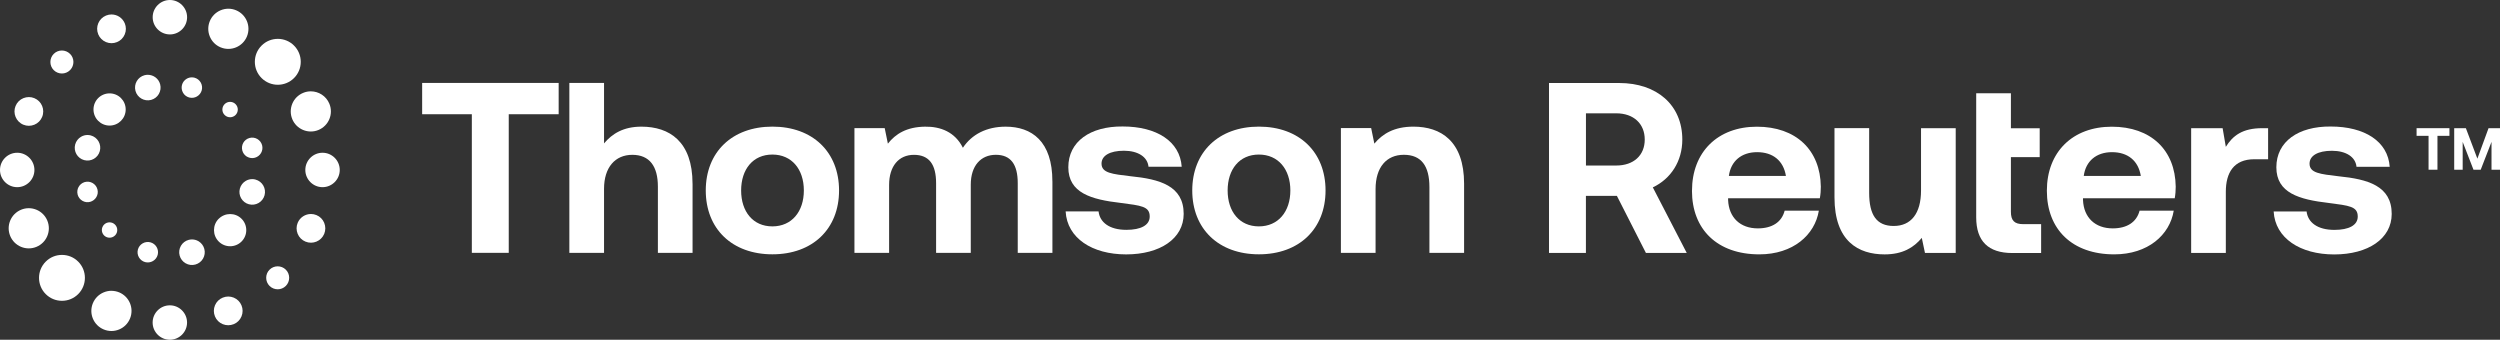 <svg xmlns="http://www.w3.org/2000/svg" id="Layer_1" viewBox="113.09 128.11 1690.83 229.78">
    <rect x="113.09" y="128.11" width="1690.83" height="229.78" fill="#333333" stroke="none"/>
    <defs>
        <style>.cls-1{fill:#fff;stroke-width:0px;}</style>
    </defs>
    <path class="cls-1" d="M1160.76,184.25h47.39c25.61,0,42.74,14.93,42.74,38.25,0,14.78-7.82,26.59-19.95,32.34l22.94,44.33h-27.61l-19.63-38.59h-20.95v38.59h-24.96v-114.92h.03ZM1185.72,204.76v35.3h20.47c11.81,0,19.29-6.9,19.29-17.57s-7.48-17.74-19.29-17.74h-20.47v.02Z"/>
    <path class="cls-1" d="M1257.44,257.13c0-26.27,17.45-43.33,43.89-43.33s42.91,15.75,43.24,40.54c0,2.47-.17,5.25-.67,7.88h-62.04v1.14c.5,11.98,8.31,19.21,20.12,19.21,9.49,0,16.13-4.11,18.13-11.98h23.12c-2.67,16.42-17.45,29.55-40.25,29.55-28.44,0-45.56-16.9-45.56-43.01h.02ZM1320.97,247.11c-1.67-10.34-8.82-16.09-19.47-16.09s-17.8,6.08-19.12,16.09h38.59Z"/>
    <path class="cls-1" d="M1412.35,214.8h23.45v84.39h-20.79l-2.15-10.19c-5.49,6.57-12.96,11.16-25.12,11.16-17.62,0-33.93-8.7-33.93-38.59v-46.79h23.45v43.66c0,15.1,5,22.5,16.63,22.5s18.45-8.37,18.45-23.97v-42.19h-.02l.02.02Z"/>
    <path class="cls-1" d="M1449.68,191.21h23.45v23.64h19.47v19.54h-19.47v36.95c0,5.91,2.34,8.37,8.31,8.37h12.13v19.53h-19.47c-16.3,0-24.44-8.04-24.44-24.12v-83.89l.02-.02Z"/>
    <path class="cls-1" d="M1497.45,257.13c0-26.27,17.45-43.33,43.91-43.33s42.91,15.75,43.24,40.54c0,2.47-.18,5.25-.67,7.88h-62.04v1.14c.49,11.98,8.31,19.21,20.12,19.21,9.49,0,16.13-4.11,18.15-11.98h23.1c-2.67,16.42-17.45,29.55-40.24,29.55-28.44,0-45.57-16.9-45.57-43.01ZM1560.99,247.11c-1.67-10.34-8.83-16.09-19.47-16.09s-17.8,6.08-19.12,16.09h38.58Z"/>
    <path class="cls-1" d="M1647.08,214.78v21.03h-9.31c-13.98,0-19.28,9.19-19.28,22v41.38h-23.45v-84.39h21.28l2.17,12.63c4.65-7.55,11.29-12.63,24.61-12.63h3.99v-.02Z"/>
    <path class="cls-1" d="M1673.11,271.11c.84,7.38,7.31,12.48,18.8,12.48,9.81,0,15.8-3.12,15.8-9.02,0-6.9-5.81-7.38-19.62-9.19-19.97-2.3-35.43-6.73-35.43-24.12s14.81-27.75,36.75-27.58c22.94,0,38.75,10.02,39.92,27.25h-22.46c-.65-6.73-7.16-10.84-16.63-10.84s-15.13,3.29-15.13,8.7c0,6.41,7.32,7.07,19.64,8.54,19.63,1.97,35.93,6.41,35.93,25.46,0,16.74-15.97,27.41-38.92,27.41s-39.91-11.01-40.92-29.05h22.29-.02v-.03Z"/>
    <path class="cls-1" d="M398.63,184.2h92.3v21.17h-33.76v93.74h-24.96v-93.74h-33.6v-21.17h.02Z"/>
    <path class="cls-1" d="M581.49,252.34v46.79h-23.45v-44.8c0-13.8-5.66-21.51-17.3-21.51s-19.12,8.54-19.12,22.98v43.33h-23.46v-114.92h23.46v40.89c5.49-6.57,13.14-11.33,25.27-11.33,18.97,0,34.58,10.02,34.58,38.59h.02v-.02Z"/>
    <path class="cls-1" d="M590.42,256.93c0-25.94,17.8-43.18,45.08-43.18s45.07,17.22,45.07,43.18-17.8,43.18-45.07,43.18-45.08-17.22-45.08-43.18ZM656.76,256.93c0-14.28-8.14-24.29-21.3-24.29s-21.12,10.02-21.12,24.29,7.99,24.29,21.12,24.29,21.3-10.02,21.3-24.29Z"/>
    <path class="cls-1" d="M824.87,250.69v48.44h-23.45v-47.11c0-12.63-4.65-19.21-14.8-19.21s-16.97,7.38-16.97,20.2v46.14h-23.45v-47.11c0-12.63-4.65-19.21-14.98-19.21s-16.8,7.72-16.8,20.35v45.97h-23.45v-84.39h20.47l2.15,10.51c5.15-6.56,12.65-11.33,25.12-11.49,10.49-.17,20.3,3.61,25.61,14.28,5.99-9.02,15.97-14.28,28.94-14.28,17.62,0,31.59,9.85,31.59,36.95l.02-.03Z"/>
    <path class="cls-1" d="M856.08,271.08c.83,7.38,7.32,12.48,18.8,12.48,9.81,0,15.8-3.12,15.8-9.02,0-6.9-5.81-7.38-19.63-9.19-19.95-2.3-35.42-6.73-35.42-24.12s14.8-27.75,36.77-27.58c22.94,0,38.75,10.02,39.92,27.25h-22.45c-.67-6.73-7.16-10.84-16.63-10.84s-15.15,3.29-15.15,8.7c0,6.41,7.32,7.07,19.63,8.54,19.63,1.96,35.93,6.41,35.93,25.46,0,16.74-15.96,27.41-38.92,27.41s-39.92-11.01-40.91-29.06h22.29-.02l-.02-.02Z"/>
    <path class="cls-1" d="M919.45,256.93c0-25.94,17.8-43.18,45.08-43.18s45.07,17.22,45.07,43.18-17.8,43.18-45.07,43.18-45.08-17.22-45.08-43.18ZM985.8,256.93c0-14.28-8.14-24.29-21.3-24.29s-21.12,10.02-21.12,24.29,7.99,24.29,21.12,24.29,21.3-10.02,21.3-24.29Z"/>
    <path class="cls-1" d="M1103.3,252.32v46.79h-23.45v-44.48c0-14.28-5.49-21.83-17.3-21.83s-19.12,8.54-19.12,23.15v43.18h-23.45v-84.39h20.47l2.15,10.51c5.49-6.57,13.31-11.49,26.44-11.49,18.45,0,34.26,9.67,34.26,38.59v-.02Z"/>
    <path class="cls-1" d="M311.95,158.94c2.93,2.93,4.55,6.84,4.55,10.98s-1.61,8.05-4.55,10.98c-6.05,6.05-15.9,6.05-21.95,0-2.93-2.93-4.55-6.82-4.55-10.98s1.61-8.05,4.55-10.98c3.03-3.03,7-4.55,10.98-4.55s7.96,1.52,10.98,4.55Z"/>
    <path class="cls-1" d="M144.02,327.01c-6.05-6.05-6.05-15.9,0-21.95,2.93-2.93,6.82-4.55,10.98-4.55s8.05,1.61,10.98,4.55c6.05,6.05,6.05,15.9,0,21.95-2.94,2.94-6.84,4.55-10.98,4.55s-8.05-1.61-10.98-4.55Z"/>
    <path class="cls-1" d="M262.35,160.16l-.11-.05c-3.31-1.39-5.88-3.99-7.25-7.31-1.39-3.35-1.39-7.03,0-10.4,1.39-3.35,4-5.96,7.35-7.35,1.68-.7,3.44-1.05,5.2-1.05s3.53.35,5.2,1.05c6.93,2.87,10.22,10.83,7.35,17.75-2.87,6.93-10.83,10.22-17.75,7.35Z"/>
    <path class="cls-1" d="M188.47,324.8c1.76,0,3.52.35,5.19,1.03,6.93,2.87,10.22,10.83,7.35,17.75-1.39,3.35-4,5.97-7.35,7.35-3.35,1.4-7.04,1.4-10.4,0-6.93-2.87-10.22-10.82-7.35-17.75,1.39-3.35,4-5.97,7.35-7.35,1.68-.7,3.44-1.05,5.2-1.05l.02.02Z"/>
    <path class="cls-1" d="M239.63,139.75c0,6.25-4.94,11.36-11.11,11.64h-.53c-6.43,0-11.64-5.23-11.64-11.64s5.23-11.64,11.64-11.64,11.64,5.25,11.64,11.66v-.02Z"/>
    <path class="cls-1" d="M216.32,346.25c0-6.43,5.23-11.64,11.64-11.64s11.64,5.23,11.64,11.64-5.23,11.64-11.64,11.64-11.64-5.23-11.64-11.64Z"/>
    <path class="cls-1" d="M192.22,156.58c-2.4.99-5.02.99-7.43,0-2.41-1-4.28-2.87-5.26-5.26-2.05-4.96.3-10.64,5.26-12.69,1.21-.5,2.46-.74,3.7-.74,3.82,0,7.43,2.27,8.99,6,.99,2.41.99,5.05,0,7.43-.99,2.41-2.85,4.28-5.26,5.26Z"/>
    <path class="cls-1" d="M263.73,329.42c1.21-.5,2.47-.76,3.73-.76s2.52.26,3.71.74c2.41,1,4.28,2.87,5.26,5.26.99,2.41.99,5.05,0,7.43-.99,2.41-2.85,4.28-5.26,5.26-2.41.98-5.03.98-7.44,0-2.41-.99-4.28-2.85-5.26-5.26-.99-2.41-.99-5.03,0-7.43.99-2.4,2.85-4.26,5.26-5.25Z"/>
    <path class="cls-1" d="M160.47,164.54c2.99,2.99,3.03,7.79.15,10.84l-.17.17c-3.03,3.03-7.97,3.03-11.01,0-3.03-3.03-3.03-7.97,0-11.01,1.52-1.52,3.5-2.27,5.5-2.27s3.99.76,5.5,2.27h.02Z"/>
    <path class="cls-1" d="M295.41,310.5c1.5-1.52,3.5-2.27,5.49-2.27s3.99.76,5.5,2.27c1.47,1.46,2.27,3.41,2.27,5.49s-.8,4.03-2.27,5.5c-3.03,3.05-7.96,3.03-11.01,0-1.47-1.47-2.27-3.44-2.27-5.5s.8-4.02,2.27-5.49h.02Z"/>
    <path class="cls-1" d="M128.89,212.45c-4.96-2.05-7.31-7.75-5.26-12.69.99-2.41,2.85-4.28,5.26-5.26,1.21-.49,2.47-.74,3.73-.74s2.52.24,3.71.74c4.96,2.05,7.31,7.75,5.26,12.69-.99,2.41-2.85,4.28-5.26,5.26-2.41.99-5.05.99-7.43,0h-.02Z"/>
    <path class="cls-1" d="M327.11,273.58c2.41.99,4.28,2.85,5.26,5.26.98,2.41.98,5.03,0,7.43-2.05,4.94-7.73,7.31-12.69,5.25-2.41-.99-4.28-2.85-5.26-5.26-.99-2.41-.99-5.03,0-7.43,1.55-3.73,5.17-5.99,8.99-5.99,1.23,0,2.49.24,3.7.74Z"/>
    <path class="cls-1" d="M113.09,243.06c0-6.43,5.23-11.64,11.64-11.64s11.64,5.23,11.64,11.64-5.23,11.64-11.64,11.64-11.64-5.23-11.64-11.64Z"/>
    <path class="cls-1" d="M319.59,243.06c0-6.43,5.23-11.64,11.64-11.64s11.64,5.23,11.64,11.64-5.23,11.64-11.64,11.64-11.64-5.23-11.64-11.64Z"/>
    <path class="cls-1" d="M119.99,287.71c-2.87-6.93.42-14.87,7.35-17.75,3.35-1.39,7.03-1.39,10.4,0,3.35,1.39,5.96,4,7.35,7.35,1.39,3.35,1.39,7.04,0,10.4-1.39,3.35-4,5.96-7.35,7.35-3.35,1.39-7.03,1.39-10.4,0-3.35-1.39-5.96-4-7.35-7.35Z"/>
    <path class="cls-1" d="M310.76,208.67c-1.38-3.35-1.38-7.03,0-10.39,1.39-3.35,4-5.96,7.35-7.35,1.68-.71,3.44-1.05,5.17-1.05,5.34,0,10.4,3.15,12.57,8.38,2.87,6.93-.42,14.87-7.35,17.75-3.35,1.39-7.03,1.39-10.4,0-3.35-1.39-5.96-4-7.35-7.35h.02Z"/>
    <path class="cls-1" d="M261.02,276.04c-4.26,4.25-4.26,11.17,0,15.42,4.26,4.26,11.17,4.26,15.43,0,2.06-2.06,3.2-4.79,3.2-7.7s-1.14-5.66-3.2-7.7c-2.12-2.12-4.91-3.18-7.7-3.18s-5.58,1.08-7.7,3.18l-.03-.02Z"/>
    <path class="cls-1" d="M170.04,236.41c-4.61-1.23-7.34-5.97-6.11-10.58.61-2.23,2.03-4.09,4.03-5.25,1.32-.77,2.8-1.17,4.29-1.17.74,0,1.5.09,2.24.29,2.23.61,4.09,2.03,5.25,4.03,1.15,2,1.46,4.34.86,6.56-1.23,4.61-5.97,7.35-10.58,6.11h.02Z"/>
    <path class="cls-1" d="M281.43,266.26c-2.23-.61-4.09-2.03-5.25-4.03-1.15-2-1.46-4.34-.86-6.56.61-2.23,2.03-4.09,4.03-5.25,1.33-.77,2.82-1.17,4.31-1.17.62,0,1.24.06,1.85.2l.41.11c4.61,1.23,7.34,5.99,6.11,10.58-.61,2.23-2.03,4.09-4.03,5.25-2,1.15-4.34,1.47-6.56.86v.02Z"/>
    <path class="cls-1" d="M165.61,259.71c-.96-3.56,1.05-7.22,4.5-8.37l.39-.11c3.68-1,7.49,1.21,8.48,4.9.49,1.79.24,3.65-.7,5.26-.92,1.59-2.43,2.74-4.2,3.23-1.79.49-3.64.24-5.26-.7-1.59-.92-2.74-2.43-3.23-4.2l.02-.02Z"/>
    <path class="cls-1" d="M280.18,234.11l-.3-.18c-1.44-.94-2.47-2.35-2.91-4.02-.99-3.7,1.2-7.49,4.9-8.49,3.67-.99,7.49,1.21,8.48,4.9.99,3.68-1.2,7.49-4.9,8.48-1.79.49-3.64.23-5.26-.7v.02Z"/>
    <path class="cls-1" d="M191.07,287.15l-.2.2c-2.03,2.03-5.34,2.03-7.37,0-2.03-2.03-2.03-5.32,0-7.35,2.03-2.03,5.34-2.03,7.37,0,.99.99,1.53,2.29,1.53,3.68,0,1.3-.47,2.52-1.33,3.47Z"/>
    <path class="cls-1" d="M272.39,198.53c.99.99,1.53,2.29,1.53,3.68s-.55,2.7-1.53,3.68c-2.03,2.03-5.34,2.03-7.37,0-.99-1-1.53-2.29-1.53-3.68s.55-2.7,1.53-3.68c1-.99,2.29-1.53,3.68-1.53s2.7.53,3.68,1.52v.02Z"/>
    <path class="cls-1" d="M219.04,295.22c.92,1.59,1.17,3.47.7,5.26-.49,1.79-1.62,3.27-3.23,4.2-1.61.92-3.47,1.17-5.26.7-3.68-.99-5.88-4.79-4.9-8.48.49-1.79,1.62-3.27,3.23-4.2,1.59-.92,3.46-1.17,5.26-.7,1.79.49,3.27,1.62,4.2,3.23v-.02Z"/>
    <path class="cls-1" d="M236.87,190.81c-.92-1.59-1.17-3.47-.7-5.26.49-1.79,1.62-3.27,3.23-4.2,1.06-.61,2.24-.92,3.44-.92.61,0,1.2.08,1.8.23,1.79.49,3.27,1.62,4.2,3.23.92,1.59,1.17,3.47.7,5.26-.99,3.68-4.79,5.88-8.48,4.9-1.79-.49-3.27-1.62-4.2-3.23Z"/>
    <path class="cls-1" d="M247.27,291.23l.36.21c1.8,1.17,3.09,2.94,3.65,5.02,1.23,4.61-1.5,9.35-6.11,10.58-2.24.61-4.56.29-6.56-.86-2-1.15-3.43-3.02-4.03-5.25-.61-2.23-.29-4.56.86-6.56,1.15-2,3.02-3.43,5.25-4.03.76-.2,1.52-.29,2.26-.29,1.5,0,2.97.39,4.31,1.17l.02.02Z"/>
    <path class="cls-1" d="M215.29,195.68c-4.59,1.23-9.34-1.52-10.58-6.11-1.23-4.61,1.5-9.35,6.11-10.58.74-.2,1.49-.29,2.23-.29,3.82,0,7.32,2.55,8.35,6.4,1.23,4.61-1.5,9.35-6.11,10.58Z"/>
    <path class="cls-1" d="M187.21,213.04c6.01,0,10.89-4.87,10.89-10.89s-4.87-10.89-10.89-10.89-10.89,4.87-10.89,10.89,4.87,10.89,10.89,10.89Z"/>
    <path class="cls-1" d="M1769.72,214.8v5.18h-8.1v22.91h-6.02v-22.91h-8.1v-5.18h22.23Z"/>
    <path class="cls-1" d="M1780.84,214.8l7.78,20.62,7.55-20.62h7.75v28.09h-5.74v-18.82l-7.3,18.82h-4.9l-7.3-18.82v18.82h-5.73v-28.09h7.9Z"/>
</svg>